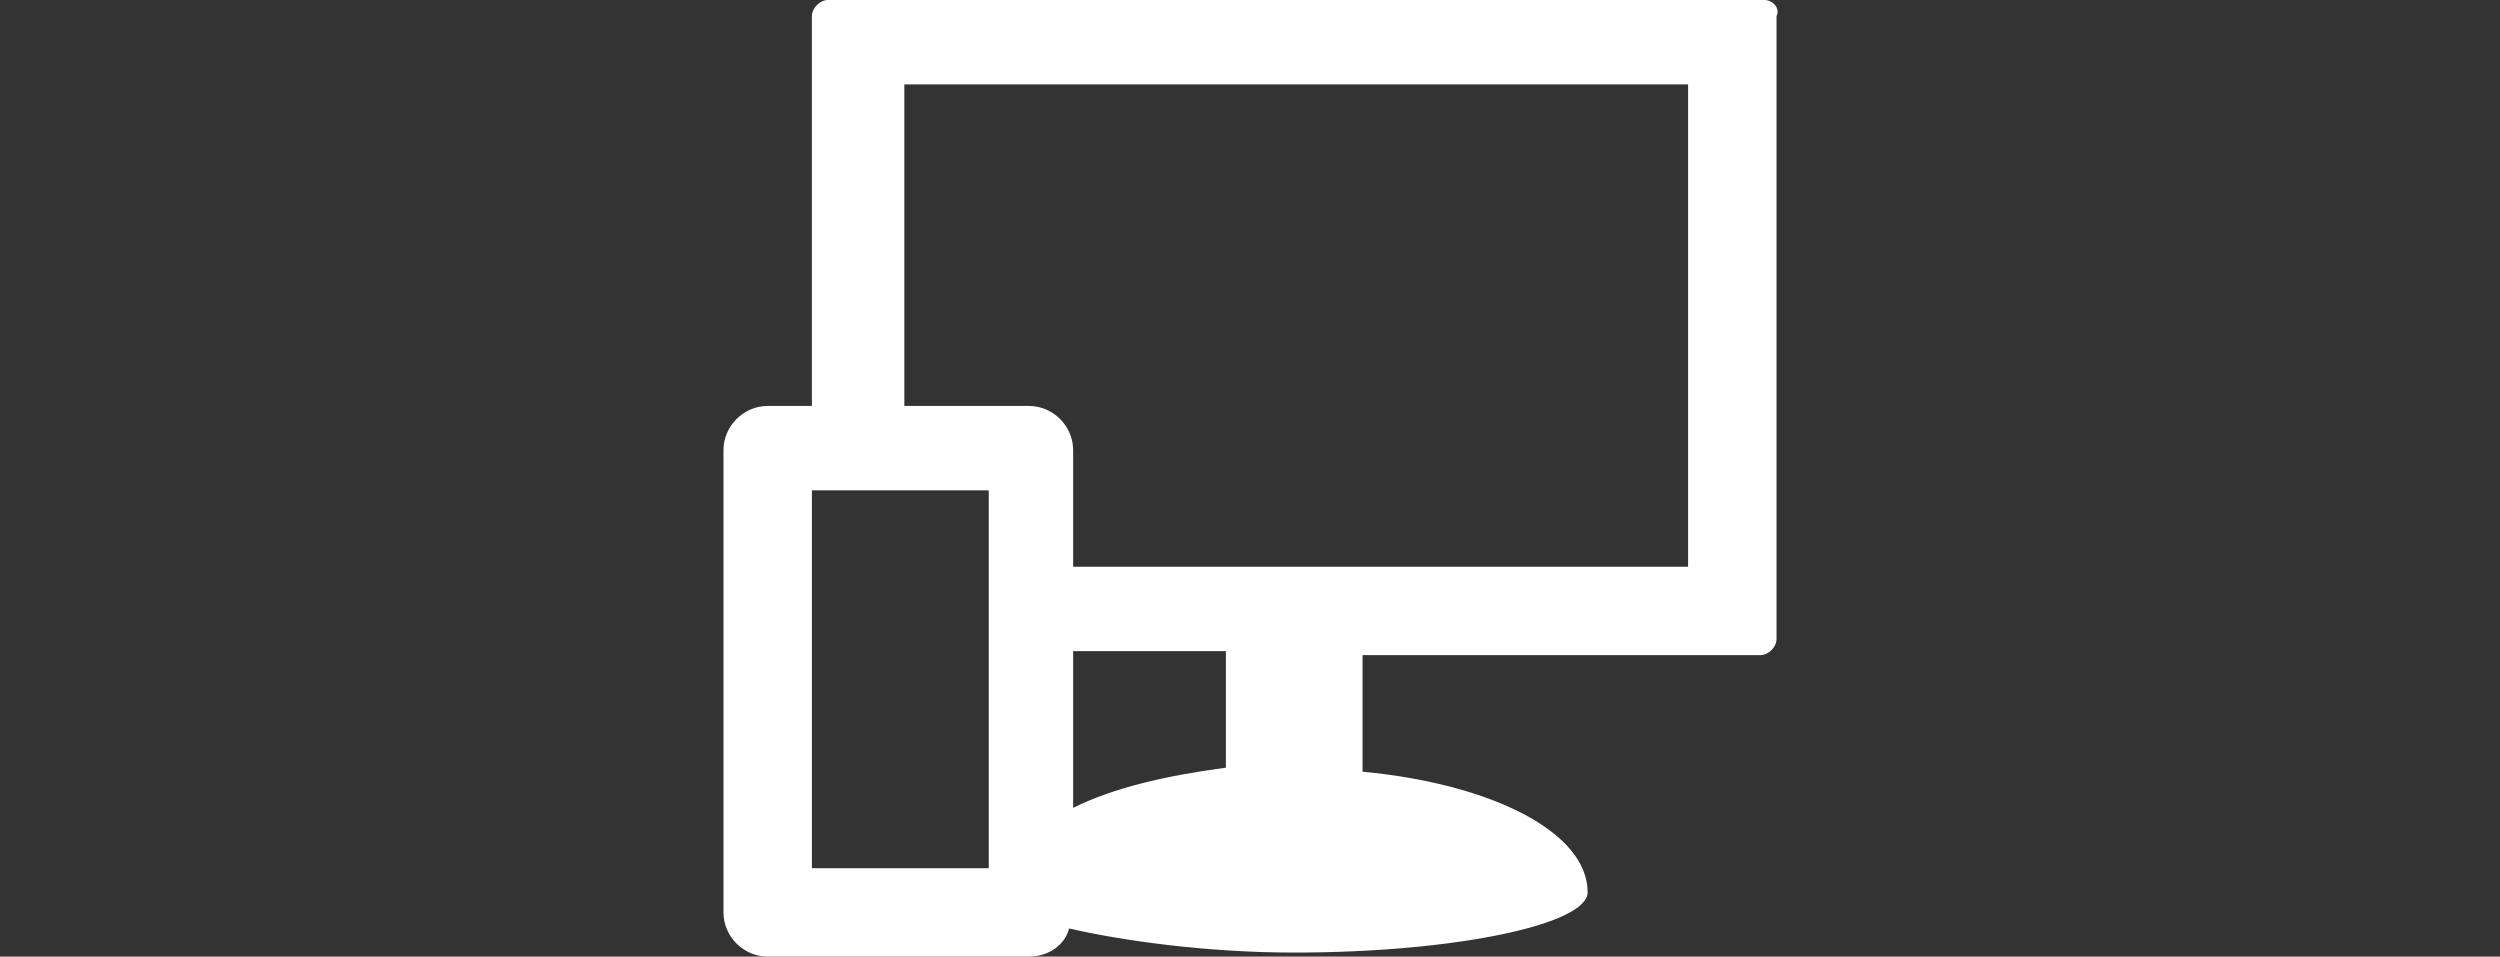 <?xml version="1.0" encoding="utf-8"?>
<!-- Generator: Adobe Illustrator 25.2.1, SVG Export Plug-In . SVG Version: 6.00 Build 0)  -->
<svg version="1.1" id="Laag_1" xmlns="http://www.w3.org/2000/svg" xmlns:xlink="http://www.w3.org/1999/xlink" x="0px" y="0px"
	 viewBox="0 0 62.2 23.8" style="enable-background:new 0 0 62.2 23.8;" xml:space="preserve">
<rect x="0" y="0" width="62.2" height="23.8" fill="#333333" stroke="none"/>
<style type="text/css">
	.st0{fill:#FFFFFF;}
</style>
<path class="st0" d="M43.9,0H20.6c-0.2,0-0.4,0.2-0.4,0.4v9.7h-1.1c-0.6,0-1.1,0.5-1.1,1.1v11.5c0,0.6,0.5,1.1,1.1,1.1h6.5
	c0.5,0,0.9-0.3,1-0.7c1.3,0.3,3.4,0.6,5.6,0.6c4,0,7.3-0.7,7.3-1.5c0-1.5-2.4-2.7-5.6-3v-2.9h9.9c0.2,0,0.4-0.2,0.4-0.4V0.4
	C44.3,0.2,44.1,0,43.9,0z M24.6,21.6h-4.4v-9.4h4.4C24.6,12.2,24.6,21.6,24.6,21.6z M30.5,19.1c-1.5,0.2-2.8,0.5-3.8,1v-3.9h3.8
	V19.1z M42,14.1H26.7v-2.9c0-0.6-0.5-1.1-1.1-1.1h-3.1v-8H42C42,2.1,42,14.1,42,14.1z"/>
</svg>
